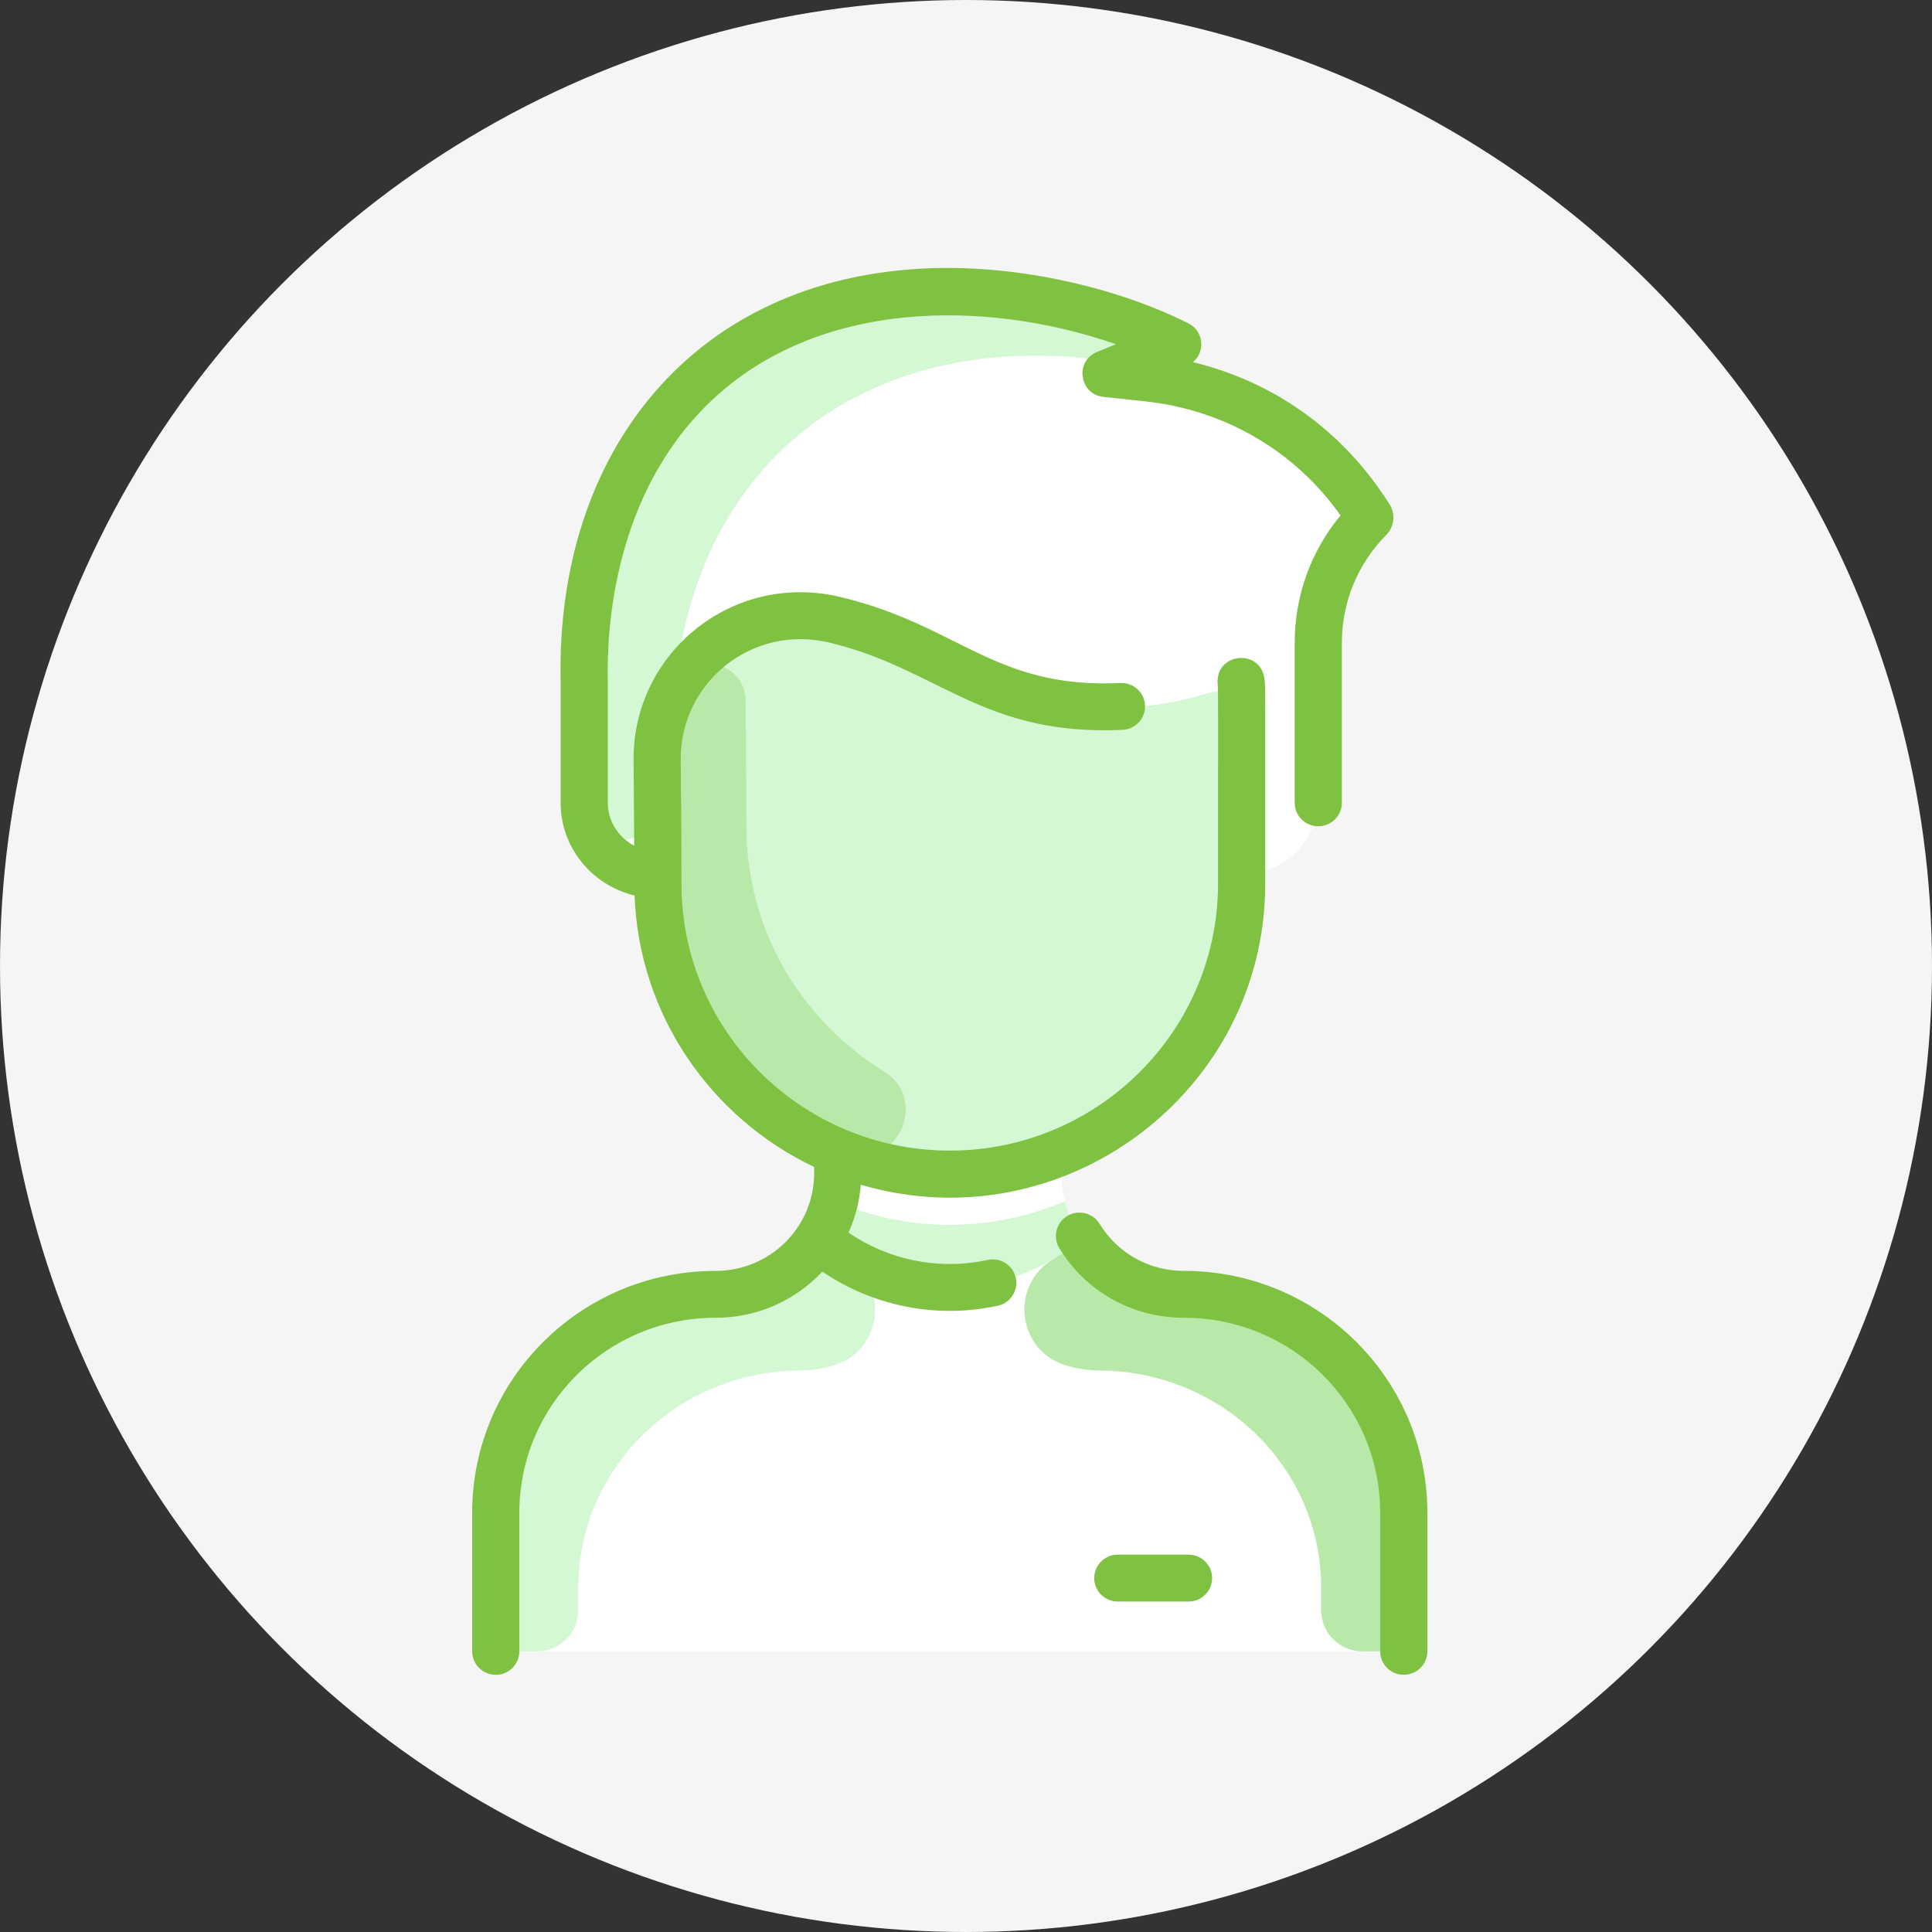 <svg width="109" height="109" viewBox="0 0 109 109" fill="none" xmlns="http://www.w3.org/2000/svg">
<rect x="0" y="0" width="109" height="109" fill="#333333" stroke="none"/>
<circle cx="54.5" cy="54.5" r="54.5" fill="#F5F5F5"/>
<g clip-path="url(#clip0)">
<path d="M79.198 85.353V91.844C79.198 92.575 78.602 93.167 77.867 93.167H29.3C28.565 93.167 27.97 92.575 27.97 91.844V85.353C27.97 78.542 33.523 73.025 40.376 73.023C42.797 73.022 44.93 71.783 46.157 69.905C47.39 68.021 47.263 66.383 47.263 65.059L47.288 64.998C41.317 62.541 37.117 56.692 37.117 49.869V49.351C34.746 49.351 32.959 47.489 32.959 45.294V38.422C32.906 36.03 33.016 27.592 39.147 21.718C46.275 14.887 57.572 15.446 65.755 19.1C66.022 19.219 66.013 19.598 65.744 19.709L63.61 20.582C63.29 20.712 63.359 21.18 63.701 21.217L64.737 21.328C70.313 21.919 74.952 25.228 77.265 29.148C77.287 29.186 77.28 29.236 77.249 29.269C75.406 31.137 74.374 33.652 74.374 36.271V45.054C74.374 47.423 72.443 49.351 70.05 49.351V49.869C70.05 56.692 65.85 62.541 59.879 64.998L59.904 65.059C59.904 66.345 59.767 68.005 61.01 69.905C62.238 71.783 64.37 73.022 66.792 73.023C73.644 73.025 79.198 78.542 79.198 85.353V85.353Z" fill="#D5F8D4"/>
<path d="M77.264 29.148C77.287 29.185 77.28 29.236 77.248 29.268C75.406 31.137 74.374 33.653 74.374 36.271V45.054C74.374 47.423 72.444 49.351 70.05 49.351C70.05 44.348 70.053 41.733 70.052 40.328C70.051 39.44 69.189 38.803 68.336 39.063C65.654 39.883 62.526 40.306 59.239 39.596C53.454 38.346 51.816 36.092 47.097 34.966C41.825 33.71 37.043 37.724 37.076 42.86C37.086 44.548 37.114 46.658 37.118 49.351C34.747 49.351 32.959 47.489 32.959 45.294V38.422C32.906 36.03 33.016 27.592 39.147 21.718C46.275 14.887 57.573 15.446 65.755 19.101C66.021 19.22 66.014 19.598 65.744 19.709L63.61 20.582C63.291 20.713 63.358 21.18 63.701 21.217L64.737 21.327C70.313 21.92 74.952 25.227 77.264 29.148V29.148Z" fill="white"/>
<path d="M68.335 39.064C69.189 38.803 70.051 39.44 70.052 40.327C70.053 41.781 70.05 44.528 70.05 49.869C70.05 56.693 65.85 62.541 59.879 64.998C49.081 69.453 37.117 61.538 37.117 49.869C37.117 46.851 37.087 44.707 37.076 42.86C37.042 37.724 41.824 33.71 47.097 34.967C51.815 36.093 53.454 38.346 59.239 39.596C62.526 40.306 65.654 39.884 68.335 39.064Z" fill="#D5F8D4"/>
<path d="M79.198 85.353V91.844C79.198 92.575 78.602 93.167 77.867 93.167H29.3C28.565 93.167 27.97 92.575 27.97 91.844V85.353C27.97 78.542 33.524 73.026 40.375 73.023C42.797 73.022 44.93 71.782 46.157 69.905C50.441 73.543 56.724 73.545 61.01 69.905C62.237 71.782 64.37 73.022 66.792 73.023C73.643 73.026 79.198 78.542 79.198 85.353V85.353Z" fill="white"/>
<path d="M47.077 77.017C46.462 77.21 45.803 77.316 45.095 77.322C38.227 77.382 32.627 82.781 32.627 89.609V90.852C32.627 92.13 31.584 93.167 30.298 93.167H29.3C28.565 93.167 27.97 92.575 27.97 91.844V85.353C27.97 78.542 33.524 73.026 40.375 73.023C42.797 73.022 44.93 71.782 46.157 69.905C46.652 70.325 47.181 70.702 47.739 71.033C50.193 72.486 49.802 76.166 47.077 77.017Z" fill="#D5F8D4"/>
<path d="M60.09 77.017C60.705 77.21 61.365 77.316 62.072 77.322C68.941 77.382 74.541 82.781 74.541 89.609V90.852C74.541 92.13 75.583 93.167 76.869 93.167H77.867C78.602 93.167 79.198 92.575 79.198 91.844V85.353C79.198 78.542 73.643 73.026 66.792 73.023C64.37 73.022 62.237 71.782 61.01 69.905C60.515 70.325 59.986 70.702 59.428 71.033C56.974 72.486 57.365 76.166 60.09 77.017V77.017Z" fill="#B9E9A8"/>
<path d="M60.092 67.774C55.994 69.479 51.491 69.611 47.075 67.774C47.301 66.843 47.263 66.241 47.263 65.059L47.288 64.998C51.294 66.65 55.866 66.654 59.879 64.998L59.904 65.059C59.904 66.241 59.867 66.844 60.092 67.774Z" fill="white"/>
<path d="M65.744 19.709C64.176 20.35 63.829 20.576 63.108 20.458C49.911 18.298 39.519 25.158 38.097 38.562C38.072 38.798 38.012 39.029 37.907 39.241C36.895 41.289 37.075 42.805 37.096 45.325C37.118 47.977 33.099 48.146 32.965 45.498C32.956 45.333 32.959 45.769 32.959 38.422C32.906 36.03 33.016 27.592 39.147 21.718C46.276 14.887 57.572 15.446 65.756 19.1C66.022 19.219 66.013 19.598 65.744 19.709V19.709Z" fill="#D5F8D4"/>
<path d="M49.858 60.441C52.564 62.123 50.428 66.251 47.466 65.07C41.382 62.643 37.118 56.746 37.118 49.869C37.118 46.848 37.087 44.715 37.076 42.86C37.066 41.2 37.558 39.657 38.407 38.372C39.474 36.756 42.052 37.46 42.066 39.553C42.077 41.414 42.108 43.538 42.108 46.562C42.107 52.597 45.299 57.607 49.858 60.441Z" fill="#B9E9A8"/>
<path d="M80.529 85.353V93.167C80.529 93.897 79.933 94.489 79.198 94.489C78.463 94.489 77.867 93.897 77.867 93.167V85.353C77.867 79.269 72.915 74.346 66.795 74.346C63.899 74.346 61.271 72.88 59.766 70.423C59.384 69.799 59.583 68.985 60.21 68.605C60.837 68.225 61.656 68.423 62.039 69.047C63.057 70.709 64.835 71.701 66.795 71.701C74.385 71.7 80.529 77.807 80.529 85.353ZM55.725 71.083C52.94 71.687 50.113 71.074 47.87 69.543C48.254 68.697 48.491 67.787 48.566 66.843C59.971 70.181 71.381 61.623 71.381 49.869C71.381 38.65 71.394 38.829 71.349 38.369C71.174 36.546 68.523 36.794 68.7 38.628C68.73 38.928 68.719 39.191 68.719 49.868C68.719 58.165 61.93 64.915 53.584 64.915C45.238 64.915 38.448 58.165 38.448 49.868C38.448 46.889 38.416 44.581 38.406 42.851C38.379 38.51 42.417 35.211 46.787 36.253C52.95 37.722 55.434 41.543 63.333 41.177C64.067 41.143 64.635 40.524 64.6 39.794C64.566 39.064 63.947 38.504 63.209 38.535C56.087 38.868 54.113 35.279 47.407 33.68C41.344 32.234 35.707 36.82 35.745 42.867C35.754 44.274 35.772 45.814 35.781 47.711C34.896 47.252 34.29 46.341 34.29 45.294C34.29 45.263 34.29 38.423 34.289 38.393C34.223 35.395 34.652 27.861 40.07 22.67C46.123 16.87 55.593 16.868 62.956 19.419L61.892 19.855C60.623 20.374 60.888 22.247 62.257 22.393L64.596 22.642C69.097 23.121 73.078 25.454 75.629 29.08C73.955 31.102 73.044 33.619 73.044 36.271V45.294C73.044 46.024 73.639 46.616 74.374 46.616C75.109 46.616 75.705 46.024 75.705 45.294V36.271C75.705 33.972 76.598 31.805 78.219 30.17C78.671 29.716 78.726 28.982 78.411 28.477C75.758 24.247 71.811 21.524 67.306 20.432C68.034 19.814 67.891 18.666 67.047 18.242C63.179 16.299 57.661 14.936 52.41 15.137C39.125 15.649 31.349 25.511 31.629 38.437V45.294C31.629 47.824 33.41 49.951 35.801 50.522C36.048 57.278 40.125 63.079 45.933 65.84V66.188C45.933 69.238 43.447 71.701 40.373 71.701C32.767 71.701 26.639 77.822 26.639 85.353V93.167C26.639 93.897 27.235 94.49 27.97 94.49C28.705 94.49 29.3 93.897 29.3 93.167V85.353C29.3 79.27 34.253 74.346 40.373 74.346C42.639 74.346 44.797 73.444 46.393 71.743C49.23 73.668 52.791 74.427 56.292 73.668C57.01 73.513 57.465 72.808 57.309 72.094C57.152 71.38 56.443 70.927 55.725 71.083V71.083ZM67.056 87.71H63.064C62.33 87.71 61.734 88.303 61.734 89.033C61.734 89.764 62.33 90.356 63.064 90.356H67.056C67.791 90.356 68.387 89.764 68.387 89.033C68.387 88.303 67.791 87.71 67.056 87.71Z" fill="#7FC241"/>
</g>
<defs>
<clipPath id="clip0">
<rect width="79.845" height="79.372" fill="white" transform="translate(13.661 15.117)"/>
</clipPath>
</defs>
</svg>
